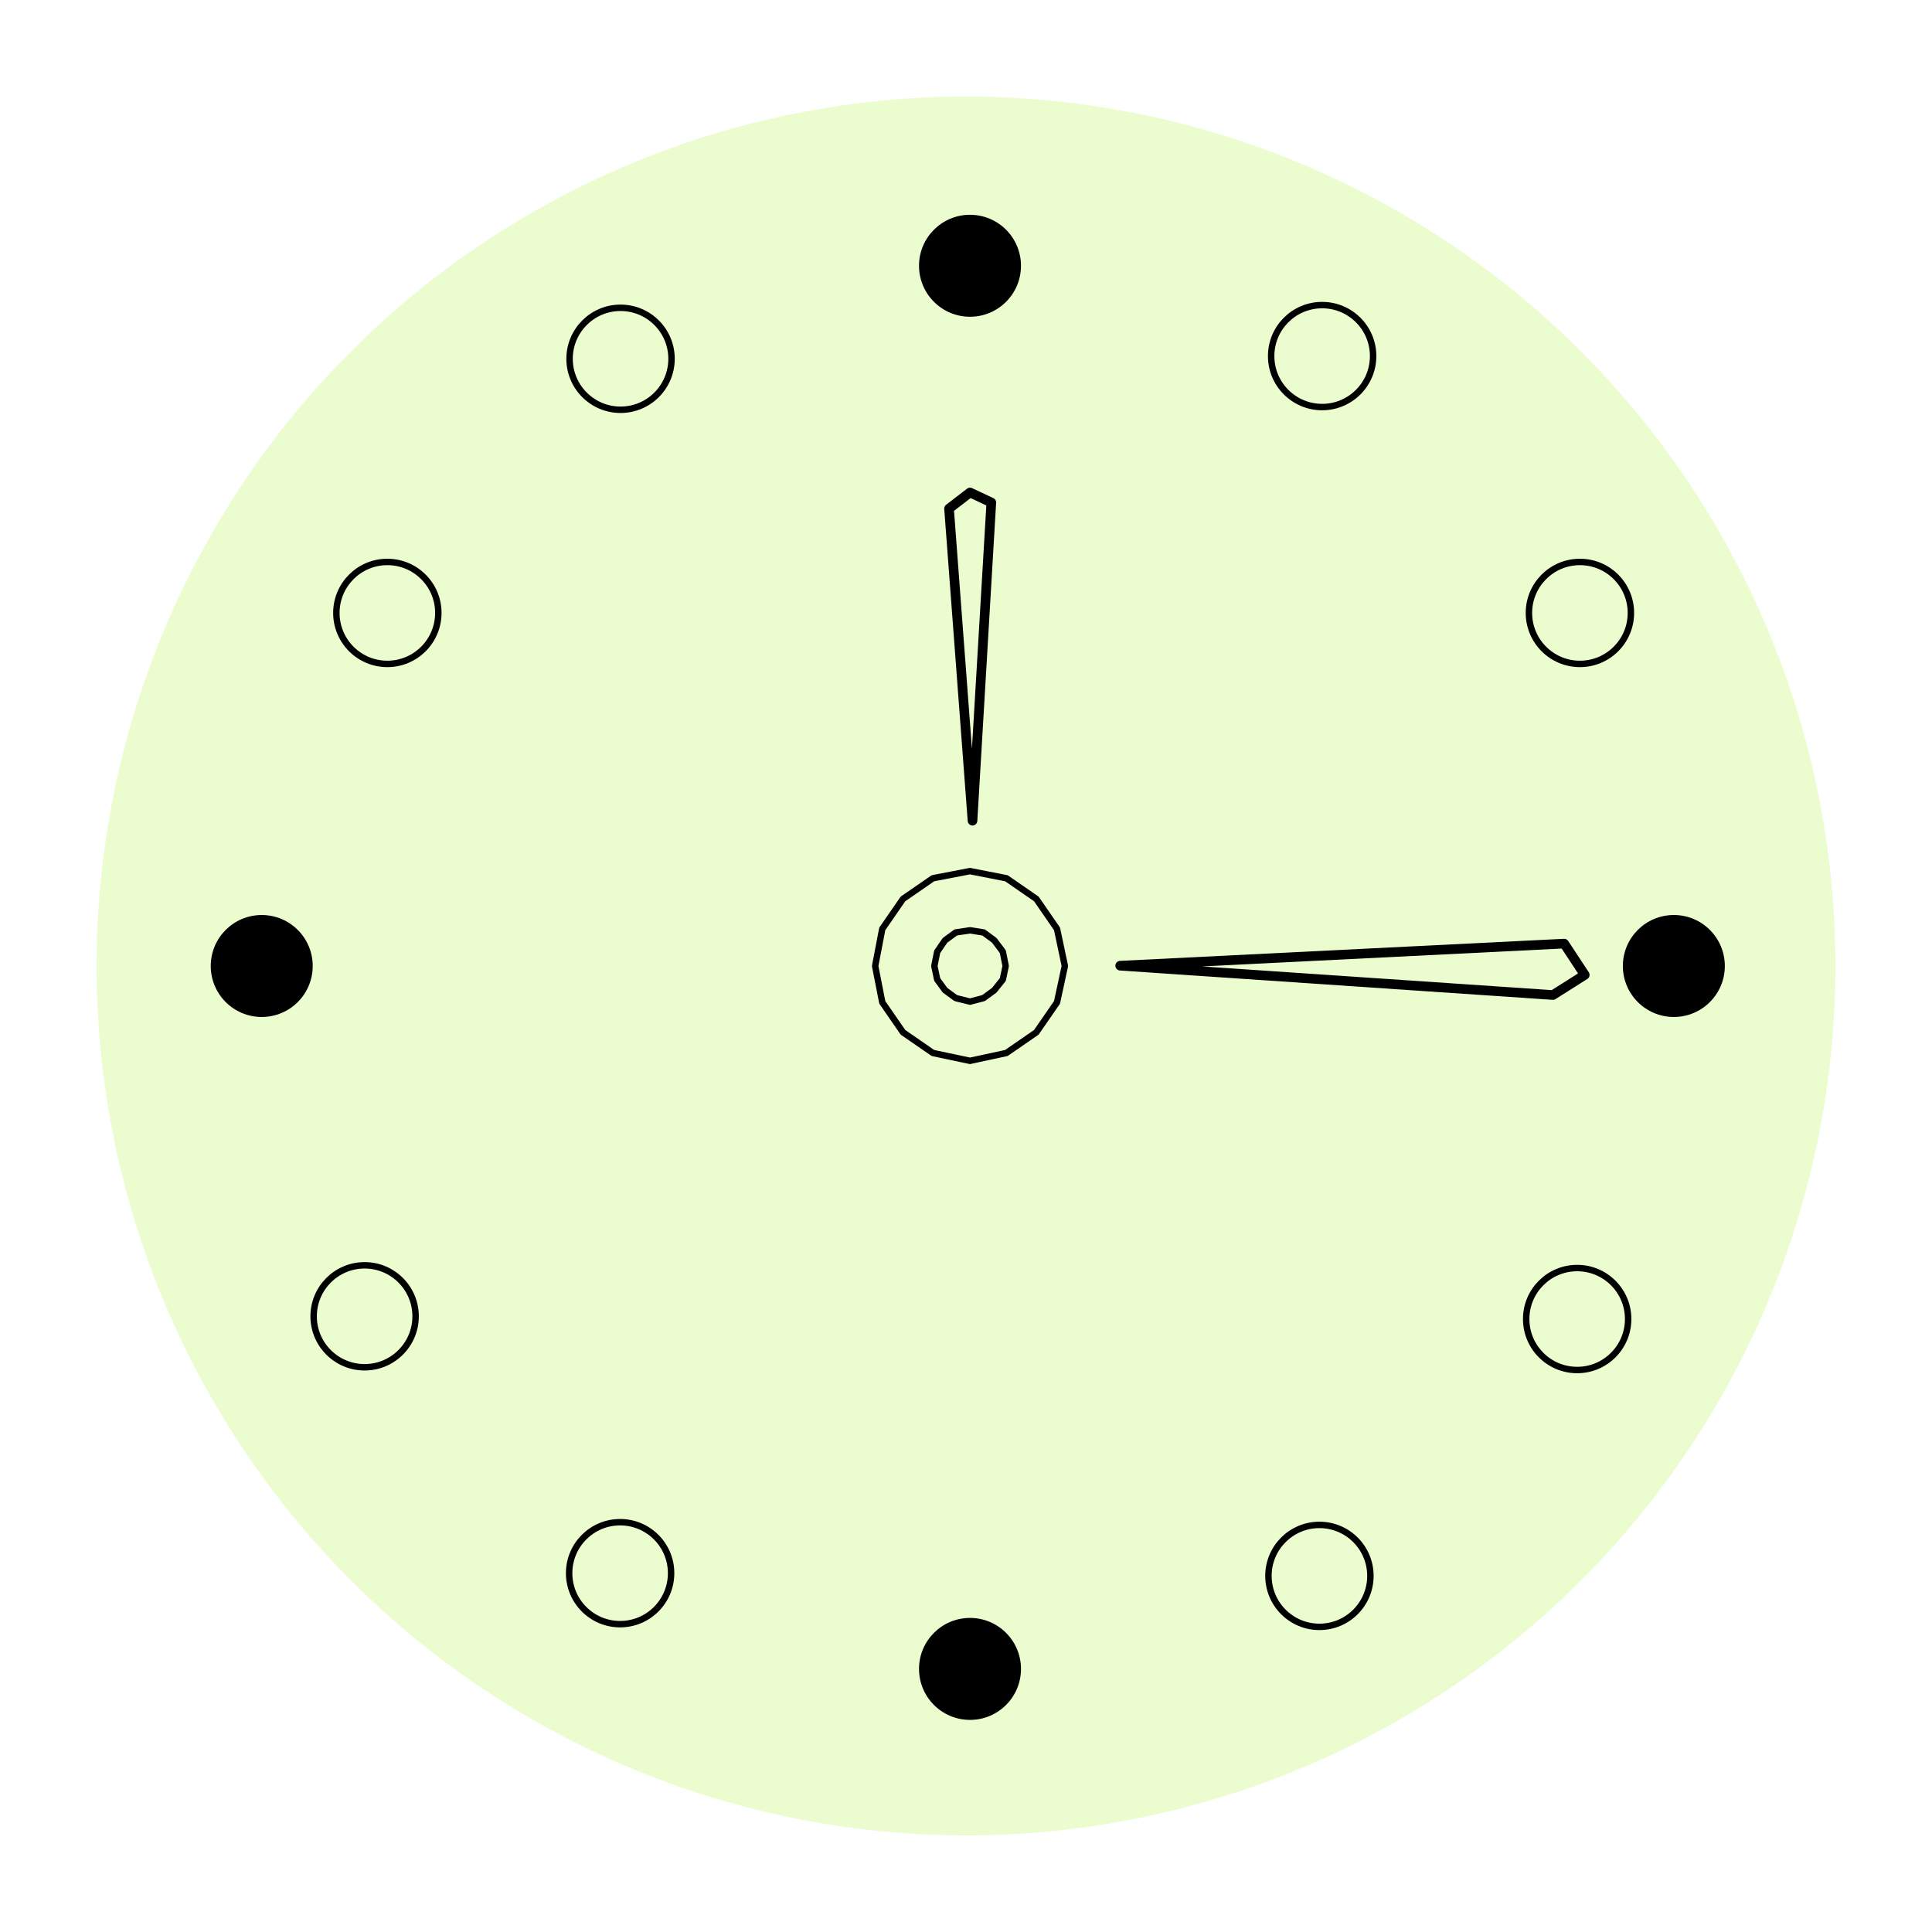 <?xml version="1.0" encoding="UTF-8" standalone="no"?>
<svg
   width="300"
   height="300"
   viewBox="0 0 300 300"
   version="1.1"
   xml:space="preserve"
   id="SVGRoot"
   inkscape:version="1.3.2 (091e20ef0f, 2023-11-25, custom)"
   sodipodi:docname="minimalistic_circular_preview.svg"
   inkscape:export-filename="clock_widget_dial.svg"
   inkscape:export-xdpi="96"
   inkscape:export-ydpi="96"
   xmlns:inkscape="http://www.inkscape.org/namespaces/inkscape"
   xmlns:sodipodi="http://sodipodi.sourceforge.net/DTD/sodipodi-0.dtd"
   xmlns="http://www.w3.org/2000/svg"
   xmlns:svg="http://www.w3.org/2000/svg"><defs
   id="defs2" />
<sodipodi:namedview
   pagecolor="#a9a9a9"
   bordercolor="#292929"
   borderopacity="1"
   inkscape:showpageshadow="2"
   inkscape:pageopacity="0.0"
   inkscape:pagecheckerboard="0"
   inkscape:deskcolor="#232323"
   id="namedview1"
   showguides="true"
   inkscape:zoom="4"
   inkscape:cx="105.375"
   inkscape:cy="172.625"
   inkscape:window-width="1920"
   inkscape:window-height="1021"
   inkscape:window-x="0"
   inkscape:window-y="0"
   inkscape:window-maximized="1"
   inkscape:current-layer="layer2"><sodipodi:guide
     position="150.618,150.004"
     orientation="1,0"
     id="guide2"
     inkscape:locked="false" /><sodipodi:guide
     position="150.618,150.004"
     orientation="0,-1"
     id="guide3"
     inkscape:locked="false" /></sodipodi:namedview>
<style
   type="text/css"
   id="style1">
g.prefab path {
  vector-effect:non-scaling-stroke;
  -inkscape-stroke:hairline;
  fill: none;
  fill-opacity: 1;
  stroke-opacity: 1;
  stroke: #00349c;
}
</style>
<g
   inkscape:groupmode="layer"
   id="layer1"
   inkscape:label="Dial"
   inkscape:highlight-color="#ff0000"><circle
     style="fill:#ebfccf;fill-opacity:1;stroke-width:1.844"
     id="path3-1"
     cx="150"
     cy="149.994"
     r="135"
     inkscape:label="path fill" /><g
     id="layer3-2"
     style="font-family:'Times New Roman';fill:none;fill-opacity:1;stroke:#000000;stroke-width:0.09;stroke-linecap:round;stroke-linejoin:round;stroke-dasharray:none;stroke-opacity:1"
     transform="matrix(11.075,0,0,11.075,117.065,83.38)"
     inkscape:label="inner circle"><polyline
       id="polyline62"
       stroke="#000000"
       stroke-width="0.07"
       points="17.44 58.95 16.92 58.84 16.5 58.55 16.21 58.13 16.11 57.62 16.21 57.1 16.5 56.68 16.92 56.39 17.44 56.29 17.95 56.39 18.37 56.68 18.66 57.1 18.77 57.62 18.66 58.13 18.37 58.55 17.95 58.84 17.44 58.95"
       fill="none"
       transform="translate(-14.41,-51.605)"
       style="font-family:'Times New Roman';fill:none;fill-opacity:1;stroke:#000000;stroke-width:0.09;stroke-linecap:round;stroke-linejoin:round;stroke-dasharray:none;stroke-opacity:1" /><polyline
       id="polyline66"
       stroke="#000000"
       stroke-width="0.07"
       points="17.44 58.12 17.24 58.07 17.09 57.96 16.98 57.81 16.94 57.62 16.98 57.42 17.09 57.26 17.24 57.15 17.44 57.12 17.63 57.15 17.78 57.26 17.9 57.42 17.94 57.62 17.9 57.81 17.78 57.96 17.63 58.07 17.44 58.12"
       fill="none"
       transform="translate(-14.41,-51.605)"
       style="font-family:'Times New Roman';fill:none;fill-opacity:1;stroke:#000000;stroke-width:0.09;stroke-linecap:round;stroke-linejoin:round;stroke-dasharray:none;stroke-opacity:1"
       inkscape:label="polyline1" /></g><g
     id="layer1-6"
     transform="matrix(3.339,0,0,3.339,-11.661,-12.353)"
     style="fill:#000000;fill-opacity:1;stroke:none;stroke-width:0.15;stroke-dasharray:none;stroke-opacity:1"
     inkscape:label="circles"><circle
       style="opacity:1;fill:#000000;fill-opacity:1;fill-rule:nonzero;stroke:none;stroke-width:0.299;stroke-linecap:round;stroke-linejoin:round;stroke-miterlimit:4;stroke-dasharray:none;stroke-dashoffset:0;stroke-opacity:1"
       id="circle4172"
       cx="48.602"
       cy="16.059"
       r="2.371"
       inkscape:label="circle12" /><circle
       r="2.371"
       cy="20.385"
       cx="32.351"
       id="circle4170"
       style="opacity:1;fill:none;fill-opacity:1;fill-rule:nonzero;stroke:#000000;stroke-width:0.299;stroke-linecap:round;stroke-linejoin:round;stroke-miterlimit:4;stroke-dasharray:none;stroke-dashoffset:0;stroke-opacity:1"
       inkscape:label="circle11" /><circle
       style="opacity:1;fill:none;fill-opacity:1;fill-rule:nonzero;stroke:#000000;stroke-width:0.299;stroke-linecap:round;stroke-linejoin:round;stroke-miterlimit:4;stroke-dasharray:none;stroke-dashoffset:0;stroke-opacity:1"
       id="path4166"
       cx="21.506"
       cy="32.204"
       r="2.371"
       inkscape:label="path10" /><circle
       r="2.371"
       cy="48.623"
       cx="15.664"
       id="circle4168"
       style="opacity:1;fill:#000000;fill-opacity:1;fill-rule:nonzero;stroke:none;stroke-width:0.299;stroke-linecap:round;stroke-linejoin:round;stroke-miterlimit:4;stroke-dasharray:none;stroke-dashoffset:0;stroke-opacity:1"
       inkscape:label="circle9" /><circle
       r="2.371"
       cy="64.914"
       cx="20.449"
       id="circle4188"
       style="opacity:1;fill:none;fill-opacity:1;fill-rule:nonzero;stroke:#000000;stroke-width:0.299;stroke-linecap:round;stroke-linejoin:round;stroke-miterlimit:4;stroke-dasharray:none;stroke-dashoffset:0;stroke-opacity:1"
       inkscape:label="circle8" /><circle
       style="opacity:1;fill:none;fill-opacity:1;fill-rule:nonzero;stroke:#000000;stroke-width:0.299;stroke-linecap:round;stroke-linejoin:round;stroke-miterlimit:4;stroke-dasharray:none;stroke-dashoffset:0;stroke-opacity:1"
       id="circle4186"
       cx="32.331"
       cy="76.86"
       r="2.371"
       inkscape:label="circle7" /><circle
       r="2.371"
       cy="81.312"
       cx="48.602"
       id="circle4174"
       style="opacity:1;fill:#000000;fill-opacity:1;fill-rule:nonzero;stroke:none;stroke-width:0.299;stroke-linecap:round;stroke-linejoin:round;stroke-miterlimit:4;stroke-dasharray:none;stroke-dashoffset:0;stroke-opacity:1"
       inkscape:label="circle6" /><circle
       style="opacity:1;fill:none;fill-opacity:1;fill-rule:nonzero;stroke:#000000;stroke-width:0.299;stroke-linecap:round;stroke-linejoin:round;stroke-miterlimit:4;stroke-dasharray:none;stroke-dashoffset:0;stroke-opacity:1"
       id="circle4184"
       cx="64.852"
       cy="76.986"
       r="2.371"
       inkscape:label="circle5" /><circle
       r="2.371"
       cy="65.041"
       cx="76.838"
       id="circle4182"
       style="opacity:1;fill:none;fill-opacity:1;fill-rule:nonzero;stroke:#000000;stroke-width:0.299;stroke-linecap:round;stroke-linejoin:round;stroke-miterlimit:4;stroke-dasharray:none;stroke-dashoffset:0;stroke-opacity:1"
       inkscape:label="circle4" /><circle
       style="opacity:1;fill:#000000;fill-opacity:1;fill-rule:nonzero;stroke:none;stroke-width:0.299;stroke-linecap:round;stroke-linejoin:round;stroke-miterlimit:4;stroke-dasharray:none;stroke-dashoffset:0;stroke-opacity:1"
       id="circle4180"
       cx="81.334"
       cy="48.623"
       r="2.371"
       inkscape:label="circle3" /><circle
       style="opacity:1;fill:none;fill-opacity:1;fill-rule:nonzero;stroke:#000000;stroke-width:0.299;stroke-linecap:round;stroke-linejoin:round;stroke-miterlimit:4;stroke-dasharray:none;stroke-dashoffset:0;stroke-opacity:1"
       id="circle4176"
       cx="76.966"
       cy="32.204"
       r="2.371"
       inkscape:label="circle2" /><circle
       r="2.371"
       cy="20.259"
       cx="64.978"
       id="circle4178"
       style="opacity:1;fill:none;fill-opacity:1;fill-rule:nonzero;stroke:#000000;stroke-width:0.299;stroke-linecap:round;stroke-linejoin:round;stroke-miterlimit:4;stroke-dasharray:none;stroke-dashoffset:0;stroke-opacity:1"
       inkscape:label="circle1" /></g></g><g
   inkscape:groupmode="layer"
   id="layer2"
   inkscape:label="Hour"
   inkscape:transform-center-x="-0.028785395"
   inkscape:transform-center-y="-48.010128"
   transform="rotate(-37.126,150.614,149.993)"><polyline
     id="polyline78"
     stroke="#000000"
     stroke-width="0.07"
     points="16.61 55.79 14.45 51.97 14.62 51.64 14.95 51.64 16.61 55.79"
     fill="none"
     transform="matrix(5.146,9.806,-9.806,5.146,626.146,-317.725)"
     style="font-family:'Times New Roman';fill:none;fill-opacity:1;stroke-width:0.135;stroke-linecap:round;stroke-linejoin:round;stroke-dasharray:none"
     inkscape:transform-center-x="-29.984084"
     inkscape:transform-center-y="-38.158346" /></g><g
   inkscape:groupmode="layer"
   id="layer3"
   inkscape:label="Minute"
   inkscape:transform-center-x="-0.11212254"
   inkscape:transform-center-y="-39.238104"
   transform="translate(-0.011)"><polyline
     id="polyline150"
     stroke="#000000"
     stroke-width="0.07"
     points="18.77 59.28 22.92 63.93 22.76 64.43 22.26 64.26 18.77 59.28"
     fill="none"
     transform="matrix(6.955,-8.619,8.619,6.955,-467.527,-100.562)"
     style="font-family:'Times New Roman';stroke-width:0.135;stroke-linecap:round;stroke-linejoin:round;stroke-dasharray:none"
     inkscape:transform-center-x="-59.376107"
     inkscape:transform-center-y="0.50470609" /></g>
<style
   type="text/css"
   id="style1-6">
g.prefab path {
  vector-effect:non-scaling-stroke;
  -inkscape-stroke:hairline;
  fill: none;
  fill-opacity: 1;
  stroke-opacity: 1;
  stroke: #00349c;
}
</style></svg>
